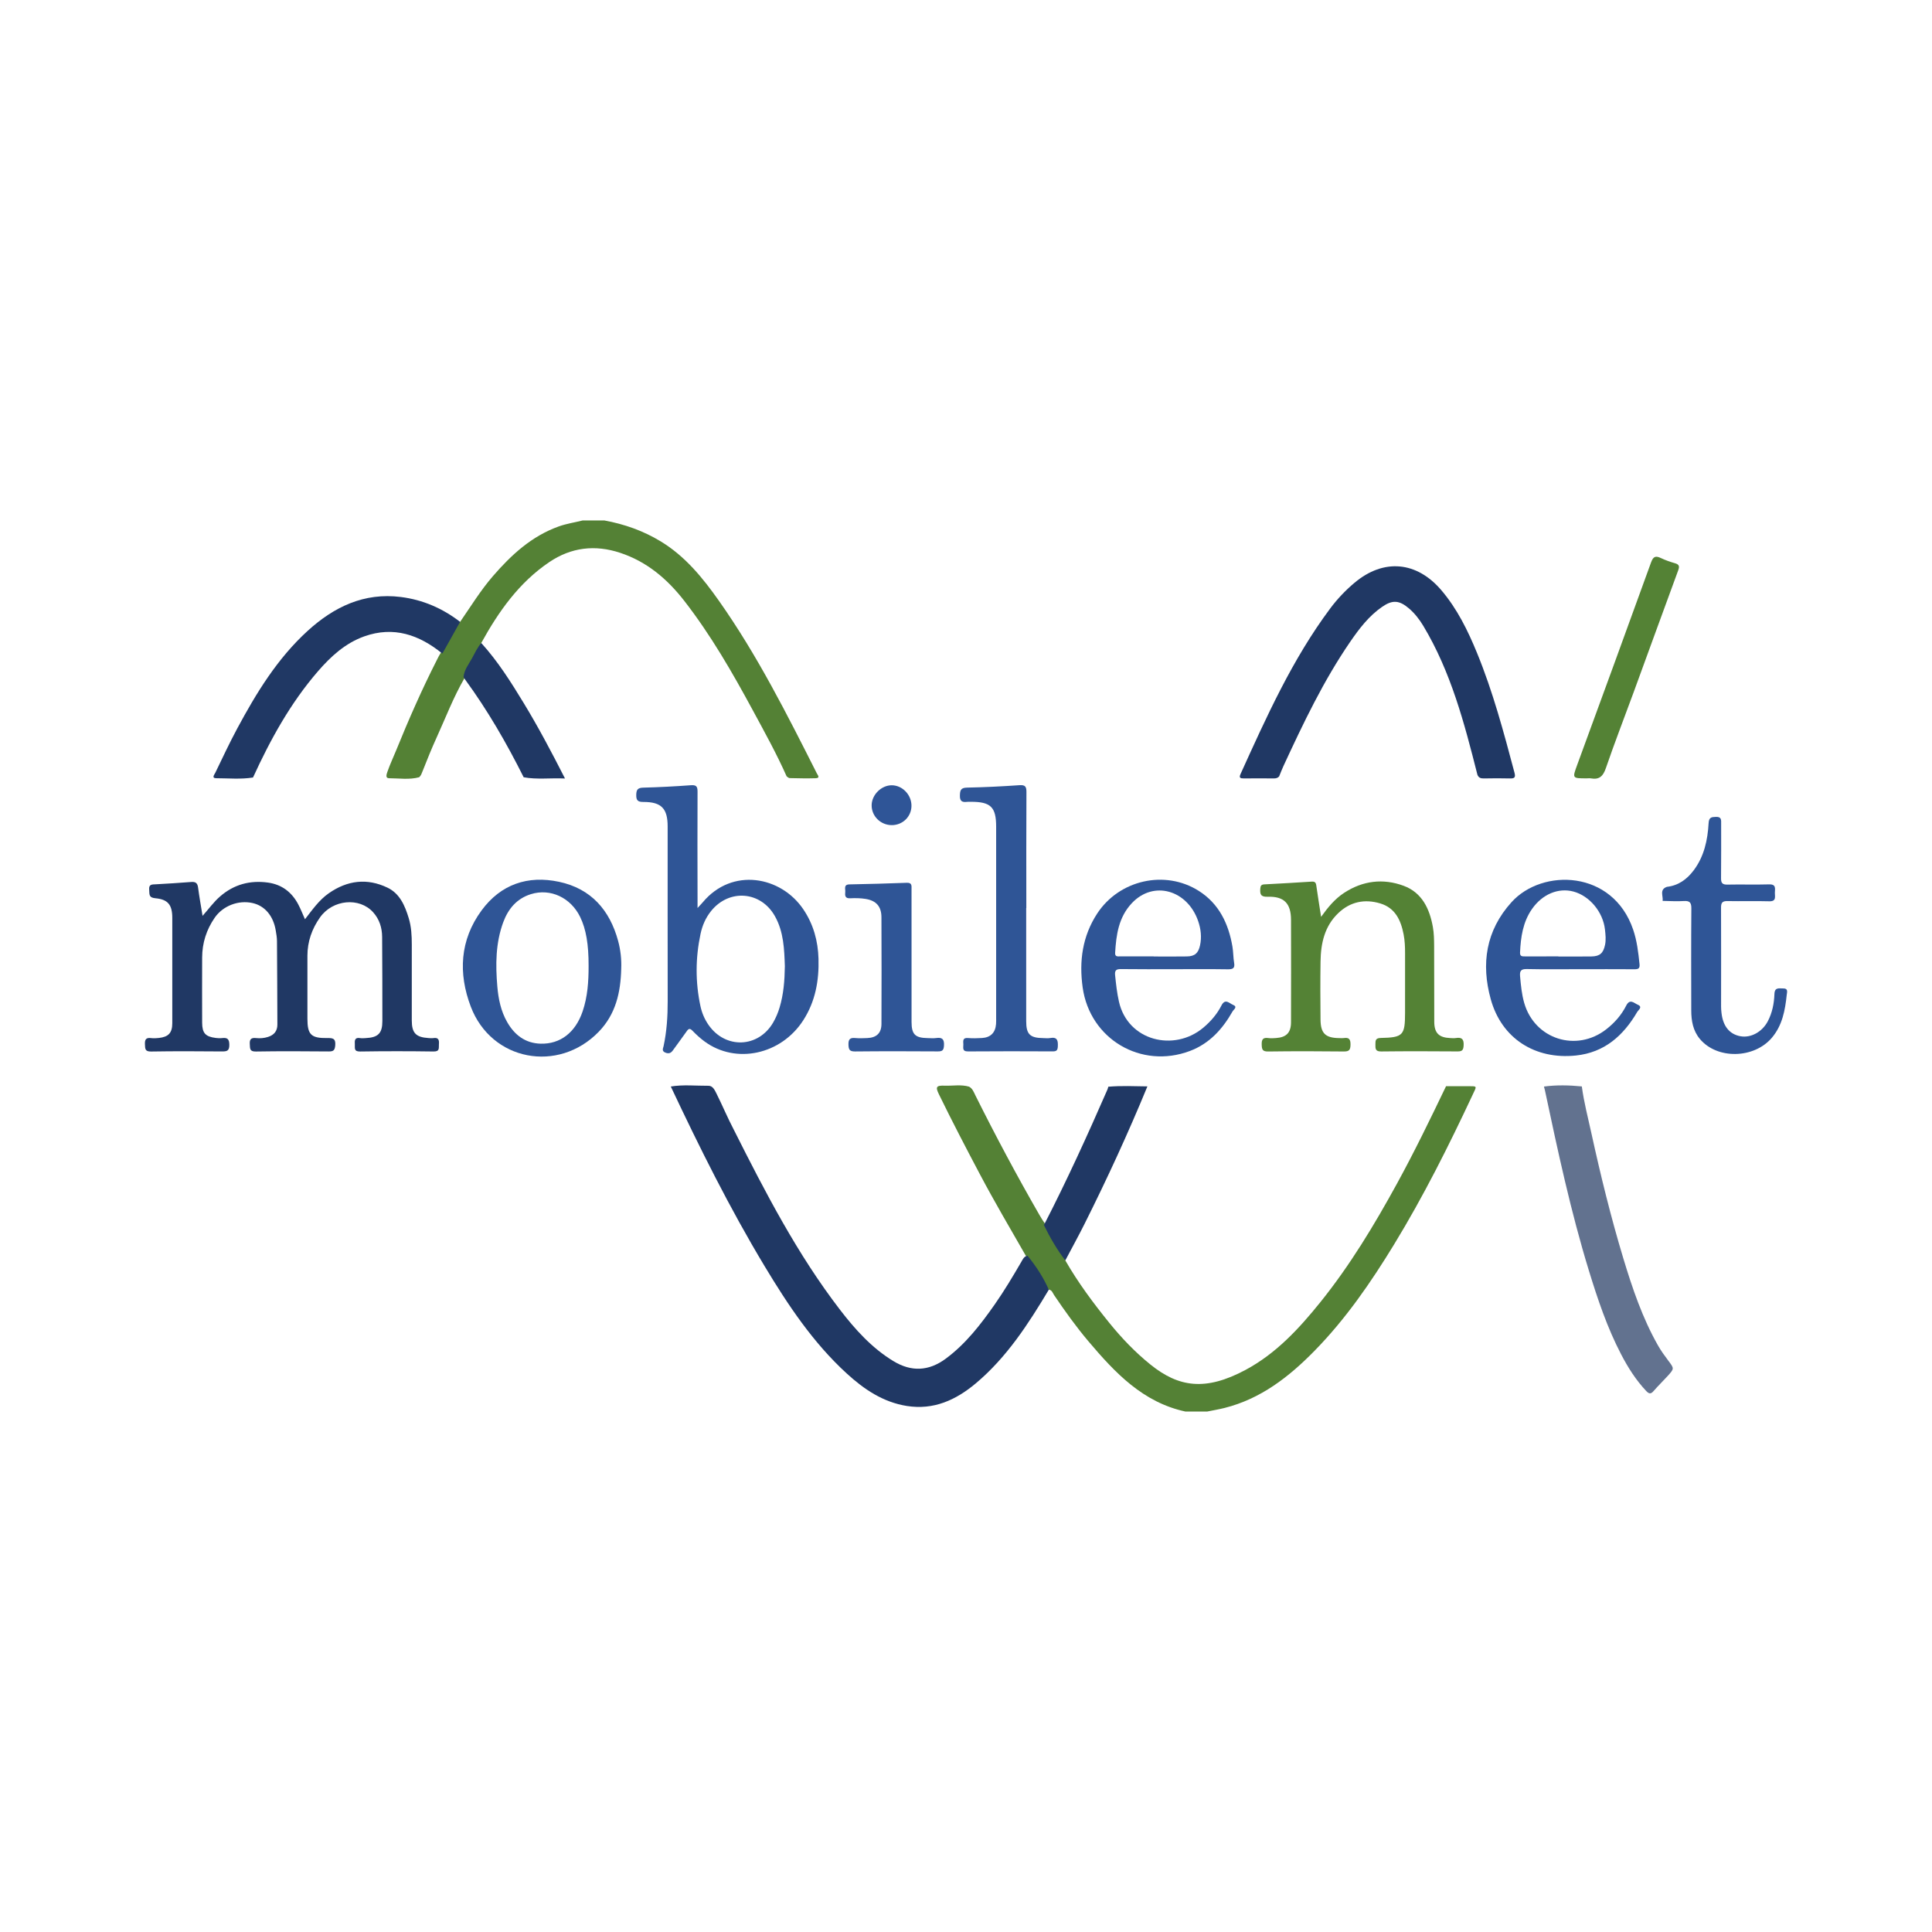 <?xml version="1.0" encoding="utf-8"?>
<!-- Generator: Adobe Illustrator 17.0.0, SVG Export Plug-In . SVG Version: 6.00 Build 0)  -->
<!DOCTYPE svg PUBLIC "-//W3C//DTD SVG 1.1//EN" "http://www.w3.org/Graphics/SVG/1.1/DTD/svg11.dtd">
<svg version="1.1" id="Layer_1" xmlns="http://www.w3.org/2000/svg" xmlns:xlink="http://www.w3.org/1999/xlink" x="0px" y="0px"
	 width="200px" height="200px" viewBox="0 0 200 200" enable-background="new 0 0 200 200" xml:space="preserve">

<g>
	<path fill="#548135" d="M110.28,130.477c1.327,2.313,2.914,4.442,4.59,6.507c1.263,1.556,2.642,2.996,4.209,4.262
		c2.938,2.375,5.716,2.781,9.851,0.57c3.162-1.691,5.55-4.277,7.763-7.028c3.054-3.797,5.559-7.954,7.898-12.217
		c1.82-3.317,3.468-6.721,5.105-10.13c0.732,0,1.464-0.002,2.196,0.001c1.081,0.004,1.004-0.067,0.547,0.908
		c-2.476,5.282-5.084,10.494-8.127,15.479c-2.395,3.923-4.993,7.697-8.22,10.994c-2.642,2.699-5.566,4.981-9.327,5.928
		c-0.588,0.148-1.188,0.247-1.782,0.369c-0.754,0.001-1.509,0.003-2.263,0.004c-4.408-0.95-7.29-4.017-10.036-7.26
		c-1.291-1.526-2.454-3.151-3.573-4.808c-0.141-0.209-0.206-0.515-0.536-0.546c-0.558-0.604-0.954-1.321-1.382-2.014
		c-0.315-0.511-0.611-1.034-0.999-1.497c-1.598-2.789-3.23-5.558-4.734-8.399c-1.458-2.755-2.897-5.519-4.264-8.321
		c-0.377-0.772-0.276-0.923,0.61-0.891c0.836,0.03,1.682-0.141,2.509,0.102l-0.016-0.01c0.38,0.194,0.505,0.577,0.677,0.922
		c2.085,4.177,4.28,8.295,6.61,12.341c0.194,0.337,0.398,0.668,0.626,0.983c0.518,1.019,1.153,1.969,1.731,2.953
		C110.091,129.933,110.227,130.186,110.28,130.477z"/>
	<path fill="#548135" d="M81.433,80.37c-1.039-2.343-2.282-4.583-3.499-6.834c-2.126-3.929-4.348-7.799-7.101-11.339
		c-1.762-2.265-3.867-4.054-6.633-4.969c-2.601-0.861-5.066-0.574-7.341,0.963c-3.136,2.119-5.245,5.117-7.04,8.371
		c-0.029,0.644-0.475,1.101-0.758,1.624c-0.358,0.66-0.714,1.317-0.98,2.021c-1.14,1.958-1.94,4.074-2.875,6.127
		c-0.524,1.149-0.996,2.32-1.458,3.495c-0.089,0.225-0.165,0.459-0.352,0.63c-1.031,0.281-2.081,0.107-3.121,0.104
		c-0.396-0.001-0.262-0.401-0.182-0.636c0.261-0.762,0.608-1.49,0.911-2.236c1.284-3.165,2.657-6.292,4.204-9.339
		c0.132-0.261,0.259-0.526,0.426-0.767c0.508-0.842,0.892-1.755,1.44-2.576c0.157-0.235,0.253-0.526,0.557-0.634
		c1.107-1.602,2.126-3.267,3.405-4.744c1.902-2.197,4.001-4.131,6.807-5.136c0.805-0.288,1.645-0.409,2.467-0.616
		c0.748-0.001,1.496-0.003,2.243-0.004c2.073,0.38,4.023,1.064,5.84,2.166c2.548,1.546,4.365,3.794,6.041,6.168
		c3.961,5.613,7.037,11.735,10.123,17.848c0.088,0.174,0.381,0.489-0.113,0.505c-0.9,0.029-1.803,0.006-2.704-0.013
		C81.637,80.547,81.535,80.433,81.433,80.37z"/>
	<path fill="#203864" d="M152.938,80.187c-1.348-5.325-2.737-10.637-5.605-15.408c-0.404-0.671-0.885-1.289-1.485-1.8
		c-0.999-0.85-1.699-0.901-2.771-0.159c-1.369,0.947-2.365,2.251-3.293,3.601c-2.776,4.04-4.87,8.45-6.923,12.881
		c-0.163,0.352-0.299,0.717-0.447,1.076c-0.142,0.152-0.314,0.206-0.523,0.204c-1.049-0.007-2.098-0.008-3.147,0
		c-0.351,0.003-0.501-0.063-0.323-0.456c2.69-5.931,5.356-11.874,9.281-17.136c0.732-0.981,1.574-1.867,2.508-2.654
		c3.025-2.548,6.456-2.233,9.013,0.781c1.632,1.924,2.723,4.151,3.67,6.457c1.653,4.024,2.771,8.217,3.885,12.411
		c0.123,0.464,0.033,0.613-0.449,0.6c-0.902-0.024-1.805-0.018-2.707-0.001C153.293,80.593,153.052,80.517,152.938,80.187z"/>
	<path fill="#62728F" d="M163.75,112.465c0.218,1.647,0.643,3.253,0.997,4.873c0.952,4.351,2.014,8.674,3.302,12.938
		c0.937,3.101,1.977,6.169,3.585,9.004c0.312,0.549,0.686,1.067,1.067,1.572c0.618,0.822,0.636,0.818-0.082,1.608
		c-0.476,0.524-0.989,1.015-1.45,1.551c-0.294,0.343-0.488,0.265-0.758-0.021c-1.065-1.129-1.881-2.423-2.595-3.793
		c-1.436-2.756-2.42-5.687-3.328-8.643c-1.881-6.127-3.221-12.388-4.549-18.65c-0.03-0.143-0.072-0.283-0.108-0.425
		c0,0-0.014,0.002-0.014,0.002c1.312-0.177,2.625-0.145,3.938-0.014L163.75,112.465z"/>
	<path fill="#2F5596" d="M172.114,93.26c0.077-0.505-0.361-1.167,0.44-1.453c1.194-0.136,2.077-0.78,2.777-1.711
		c1.086-1.445,1.444-3.136,1.544-4.883c0.035-0.605,0.287-0.634,0.762-0.65c0.583-0.02,0.537,0.327,0.536,0.706
		c-0.004,1.88,0.013,3.76-0.011,5.639c-0.007,0.506,0.145,0.677,0.662,0.666c1.44-0.031,2.881,0.02,4.32-0.023
		c0.751-0.023,0.595,0.46,0.59,0.871c-0.005,0.404,0.175,0.902-0.584,0.879c-1.439-0.042-2.881,0.007-4.32-0.022
		c-0.514-0.01-0.67,0.155-0.668,0.667c0.016,3.418,0.004,6.835,0.004,10.253c0,0.219,0.018,0.439,0.043,0.657
		c0.155,1.381,0.828,2.208,1.96,2.416c1.073,0.197,2.248-0.441,2.83-1.544c0.466-0.883,0.655-1.847,0.689-2.824
		c0.025-0.735,0.49-0.57,0.903-0.58c0.546-0.013,0.4,0.384,0.37,0.671c-0.166,1.591-0.453,3.147-1.529,4.423
		c-1.857,2.202-5.697,2.263-7.468,0.127c-0.713-0.86-0.883-1.883-0.885-2.951c-0.006-3.515-0.018-7.031,0.01-10.546
		c0.005-0.613-0.167-0.811-0.778-0.773C173.581,93.321,172.846,93.27,172.114,93.26z"/>
	<path fill="#548235" d="M164.249,80.575c-1.495,0-1.489,0.002-0.984-1.378c2.557-6.986,5.122-13.97,7.649-20.967
		c0.232-0.643,0.48-0.718,1.037-0.453c0.46,0.219,0.949,0.388,1.44,0.529c0.437,0.126,0.491,0.316,0.336,0.735
		c-1.552,4.211-3.079,8.431-4.622,12.645c-0.956,2.611-1.966,5.204-2.867,7.833c-0.286,0.835-0.679,1.216-1.551,1.058
		C164.546,80.553,164.395,80.575,164.249,80.575z"/>
	<path fill="#203864" d="M106.368,129.992c0.882,1.081,1.642,2.238,2.205,3.518c-2.122,3.545-4.354,7.006-7.565,9.699
		c-2.06,1.727-4.36,2.775-7.129,2.337c-2.46-0.39-4.432-1.723-6.218-3.356c-3.496-3.196-6.089-7.098-8.508-11.116
		c-3.614-6.003-6.73-12.27-9.715-18.604l-0.009,0.007c1.299-0.216,2.606-0.068,3.909-0.078c0.433-0.003,0.632,0.409,0.809,0.761
		c0.632,1.262,1.175,2.567,1.831,3.817c3.248,6.457,6.568,12.876,10.997,18.632c1.564,2.032,3.281,3.94,5.512,5.295
		c1.853,1.125,3.653,1.044,5.397-0.239c2.076-1.528,3.623-3.537,5.084-5.621c0.995-1.42,1.882-2.91,2.754-4.408
		C105.879,130.365,105.999,130.053,106.368,129.992z"/>
	<path fill="#203864" d="M45.794,67.66c-2.396-1.947-5.035-2.867-8.082-1.784c-1.962,0.698-3.464,2.074-4.797,3.614
		c-2.846,3.291-4.923,7.062-6.723,10.997c-1.261,0.202-2.531,0.078-3.795,0.075c-0.535-0.001-0.197-0.386-0.11-0.565
		c0.744-1.537,1.466-3.087,2.275-4.59c1.982-3.687,4.156-7.248,7.29-10.104c2.729-2.486,5.844-3.982,9.645-3.502
		c2.272,0.287,4.317,1.173,6.133,2.574C47.018,65.47,46.406,66.565,45.794,67.66z"/>
	<path fill="#203864" d="M20.969,94.809c0.637-0.712,1.145-1.428,1.808-2.005c1.437-1.251,3.103-1.698,4.967-1.439
		c1.436,0.2,2.468,0.995,3.135,2.265c0.249,0.474,0.444,0.976,0.692,1.53c0.76-0.971,1.449-1.98,2.462-2.687
		c1.922-1.343,3.967-1.597,6.082-0.582c1.28,0.614,1.803,1.866,2.195,3.148c0.273,0.894,0.32,1.822,0.319,2.754
		c-0.005,2.612-0.003,5.225-0.001,7.837c0.001,1.304,0.42,1.745,1.724,1.828c0.17,0.011,0.346,0.031,0.512,0.004
		c0.531-0.085,0.61,0.202,0.573,0.634c-0.031,0.37,0.117,0.762-0.546,0.753c-2.539-0.036-5.078-0.038-7.617,0.002
		c-0.667,0.01-0.518-0.377-0.542-0.745c-0.026-0.405-0.009-0.74,0.553-0.643c0.189,0.033,0.39,0.008,0.585-0.001
		c1.275-0.061,1.713-0.502,1.712-1.76c-0.001-2.905-0.002-5.81-0.024-8.715c-0.007-0.952-0.283-1.835-0.936-2.556
		c-1.425-1.575-4.18-1.319-5.492,0.533c-0.836,1.18-1.305,2.504-1.307,3.969c-0.002,2.173-0.003,4.346,0,6.519
		c0.002,1.645,0.374,2.027,2.031,2.006c0.556-0.007,0.913,0.007,0.85,0.751c-0.044,0.52-0.187,0.641-0.679,0.636
		c-2.514-0.022-5.03-0.036-7.544,0.007c-0.654,0.011-0.591-0.318-0.622-0.753c-0.037-0.52,0.135-0.693,0.648-0.639
		c0.41,0.043,0.825,0.013,1.231-0.116c0.638-0.202,0.979-0.612,0.976-1.289c-0.011-2.881-0.019-5.761-0.041-8.642
		c-0.003-0.363-0.068-0.729-0.128-1.089c-0.252-1.515-1.13-2.552-2.392-2.84c-1.476-0.337-3.083,0.292-3.928,1.518
		c-0.858,1.243-1.294,2.616-1.299,4.122c-0.007,2.246-0.008,4.492,0,6.738c0.004,1.083,0.336,1.449,1.4,1.584
		c0.217,0.027,0.442,0.042,0.658,0.016c0.54-0.066,0.75,0.083,0.755,0.694c0.006,0.642-0.26,0.692-0.775,0.688
		c-2.441-0.02-4.883-0.034-7.324,0.008c-0.637,0.011-0.614-0.289-0.636-0.743c-0.025-0.505,0.117-0.716,0.641-0.647
		c0.263,0.035,0.538,0.016,0.804-0.013c0.995-0.109,1.384-0.53,1.385-1.524c0.005-3.638,0.006-7.275,0-10.913
		c-0.002-1.345-0.444-1.911-1.77-2.029c-0.701-0.062-0.579-0.451-0.621-0.886c-0.056-0.587,0.32-0.534,0.691-0.556
		c1.219-0.071,2.438-0.139,3.654-0.239c0.46-0.038,0.657,0.113,0.717,0.576C20.629,92.833,20.803,93.781,20.969,94.809z"/>
	<path fill="#548235" d="M136.76,94.912c0.721-1.008,1.437-1.867,2.385-2.486c1.931-1.261,4.035-1.516,6.162-0.728
		c1.906,0.706,2.688,2.384,3.025,4.272c0.115,0.644,0.125,1.312,0.129,1.969c0.015,2.612,0,5.224,0.013,7.836
		c0.006,1.165,0.481,1.634,1.642,1.684c0.195,0.008,0.395,0.03,0.585-0.001c0.632-0.103,0.854,0.117,0.813,0.781
		c-0.03,0.485-0.169,0.607-0.633,0.604c-2.636-0.019-5.273-0.027-7.909,0.004c-0.602,0.007-0.594-0.297-0.59-0.723
		c0.003-0.398-0.006-0.665,0.556-0.675c2.311-0.044,2.513-0.278,2.513-2.609c0-2.05-0.003-4.101,0.001-6.151
		c0.002-0.66-0.025-1.317-0.151-1.966c-0.284-1.461-0.864-2.735-2.421-3.201c-1.615-0.484-3.103-0.179-4.343,1.005
		c-1.428,1.363-1.807,3.137-1.835,5.012c-0.03,2.001-0.021,4.003-0.002,6.005c0.014,1.444,0.511,1.909,1.965,1.92
		c0.146,0.001,0.296,0.019,0.439-0.003c0.545-0.085,0.709,0.125,0.7,0.679c-0.008,0.526-0.121,0.716-0.689,0.709
		c-2.612-0.031-5.224-0.034-7.835,0.002c-0.593,0.008-0.653-0.215-0.669-0.716c-0.018-0.556,0.149-0.751,0.694-0.675
		c0.263,0.037,0.537,0.017,0.804-0.003c1.062-0.076,1.534-0.563,1.536-1.631c0.008-3.539,0.012-7.079,0-10.618
		c-0.006-1.691-0.723-2.432-2.424-2.376c-0.734,0.024-0.793-0.278-0.756-0.842c0.02-0.306,0.112-0.424,0.426-0.44
		c1.633-0.083,3.266-0.179,4.898-0.285c0.311-0.02,0.428,0.083,0.471,0.389C136.405,92.686,136.575,93.717,136.76,94.912z"/>
	<path fill="#2F5596" d="M106.231,94c0,3.906-0.001,7.813,0.001,11.719c0.001,1.345,0.387,1.727,1.747,1.744
		c0.244,0.003,0.495,0.037,0.731-0.006c0.757-0.14,0.825,0.28,0.796,0.872c-0.018,0.371-0.119,0.512-0.507,0.51
		c-2.93-0.013-5.86-0.021-8.789,0.004c-0.636,0.005-0.474-0.395-0.484-0.729c-0.011-0.33-0.101-0.705,0.472-0.658
		c0.485,0.04,0.977,0.028,1.464-0.002c0.887-0.055,1.38-0.556,1.448-1.44c0.019-0.243,0.011-0.488,0.011-0.732
		c0-6.568,0.001-13.135,0-19.703c0-2.037-0.562-2.585-2.632-2.577c-0.122,0.001-0.245-0.009-0.366,0.005
		c-0.482,0.055-0.768-0.027-0.754-0.642c0.013-0.555,0.086-0.819,0.739-0.832c1.805-0.035,3.61-0.126,5.412-0.25
		c0.592-0.041,0.74,0.123,0.737,0.704c-0.024,4.004-0.012,8.008-0.012,12.012C106.239,94,106.235,94,106.231,94z"/>
	<path fill="#2F5596" d="M94.363,99.07c0,2.244-0.003,4.488,0.001,6.733c0.002,1.275,0.375,1.642,1.666,1.66
		c0.293,0.004,0.59,0.035,0.877-0.006c0.634-0.092,0.853,0.121,0.813,0.785c-0.029,0.493-0.181,0.602-0.64,0.599
		c-2.854-0.018-5.708-0.025-8.562,0.005c-0.573,0.006-0.671-0.196-0.685-0.715c-0.016-0.572,0.185-0.724,0.712-0.674
		c0.411,0.04,0.829,0.019,1.243,0.002c0.952-0.039,1.457-0.516,1.46-1.459c0.014-3.683,0.015-7.367-0.002-11.05
		c-0.005-1.11-0.536-1.716-1.641-1.895c-0.525-0.085-1.07-0.091-1.603-0.065c-0.537,0.026-0.536-0.298-0.502-0.655
		c0.031-0.317-0.198-0.771,0.443-0.783c1.975-0.038,3.951-0.089,5.925-0.166c0.556-0.022,0.493,0.314,0.493,0.659
		C94.362,94.386,94.363,96.728,94.363,99.07z"/>
	<path fill="#2F5597" d="M92.316,81.291c1.112,0.005,2.059,1.004,2.039,2.151c-0.019,1.104-0.91,1.971-2.028,1.975
		c-1.169,0.004-2.116-0.936-2.094-2.079C90.254,82.261,91.246,81.286,92.316,81.291z"/>
	<path fill="#203864" d="M114.731,112.497c1.348-0.117,2.698-0.052,4.048-0.034c-1.99,4.841-4.182,9.59-6.525,14.269
		c-0.631,1.261-1.314,2.497-1.973,3.745c-0.877-1.135-1.587-2.371-2.216-3.656c2.37-4.599,4.513-9.304,6.582-14.044
		C114.685,112.688,114.703,112.591,114.731,112.497z"/>
	<path fill="#203864" d="M54.21,80.462c-1.766-3.529-3.733-6.937-6.067-10.125c-0.057-0.078-0.106-0.162-0.159-0.244
		c0.066-0.762,0.547-1.336,0.891-1.972c0.289-0.535,0.544-1.091,0.945-1.559c1.728,1.904,3.089,4.07,4.417,6.255
		c1.503,2.475,2.856,5.034,4.252,7.773C56.981,80.52,55.596,80.717,54.21,80.462z"/>
	<path fill="#2F5596" d="M84.731,99.248c-0.052-1.839-0.523-3.56-1.564-5.106c-2.325-3.455-7.377-4.369-10.404-0.751
		c-0.123,0.147-0.259,0.284-0.553,0.606c0-0.48,0-0.738,0-0.996c-0.004-3.686-0.02-7.372,0-11.058
		c0.003-0.569-0.166-0.694-0.712-0.655c-1.63,0.119-3.264,0.207-4.897,0.248c-0.578,0.014-0.728,0.198-0.737,0.762
		c-0.01,0.607,0.209,0.72,0.761,0.72c1.845,0.001,2.49,0.682,2.49,2.537c0.001,6.029-0.006,12.059,0.004,18.088
		c0.003,1.566-0.096,3.119-0.425,4.653c-0.051,0.236-0.221,0.502,0.177,0.667c0.367,0.152,0.586,0.054,0.797-0.244
		c0.465-0.657,0.955-1.296,1.415-1.956c0.196-0.282,0.33-0.345,0.603-0.062c0.388,0.402,0.807,0.785,1.257,1.115
		c3.247,2.382,7.924,1.363,10.215-2.204C84.408,103.667,84.795,101.508,84.731,99.248z M80.704,104.293
		c-0.162,0.54-0.377,1.056-0.659,1.544c-1.529,2.652-4.953,2.783-6.702,0.256c-0.409-0.59-0.683-1.24-0.833-1.937
		c-0.535-2.494-0.52-4.991,0.01-7.482c0.184-0.866,0.53-1.668,1.095-2.369c1.867-2.315,5.145-2.058,6.602,0.532
		c0.92,1.637,0.97,3.45,1.031,5.18C81.226,101.516,81.116,102.924,80.704,104.293z"/>
	<path fill="#2F5596" d="M63.988,97.404c-0.867-3.201-2.809-5.414-6.112-6.119c-3.241-0.692-6.031,0.254-8.022,2.959
		c-2.259,3.07-2.425,6.525-1.12,9.96c2.134,5.621,9.047,6.924,13.241,2.609c1.766-1.817,2.274-4.082,2.332-6.507
		C64.349,99.32,64.244,98.348,63.988,97.404z M60.314,104.695c-0.742,2.187-2.31,3.403-4.351,3.346
		c-1.587-0.044-2.691-0.895-3.456-2.226c-0.657-1.143-0.916-2.411-1.025-3.704c-0.189-2.247-0.182-4.484,0.613-6.641
		c0.515-1.397,1.41-2.456,2.869-2.909c2.023-0.63,4.131,0.371,5.099,2.374c0.606,1.253,0.875,2.821,0.868,5.071
		C60.933,101.597,60.83,103.176,60.314,104.695z"/>
	<path fill="#2F5596" d="M127.644,104.022c-0.373-0.148-0.807-0.707-1.198,0.062c-0.458,0.9-1.115,1.661-1.889,2.309
		c-3.007,2.518-7.797,1.372-8.721-2.692c-0.207-0.909-0.306-1.826-0.401-2.748c-0.049-0.473,0.091-0.641,0.59-0.634
		c1.855,0.026,3.71,0.011,5.565,0.011c1.831,0,3.661-0.017,5.492,0.011c0.519,0.008,0.777-0.081,0.674-0.674
		c-0.095-0.551-0.08-1.121-0.174-1.672c-0.403-2.378-1.393-4.446-3.484-5.771c-3.501-2.219-8.244-1.132-10.517,2.346
		c-1.533,2.345-1.884,4.937-1.504,7.652c0.748,5.344,6.052,8.481,11.104,6.574c2.018-0.761,3.377-2.263,4.411-4.092
		C127.7,104.512,128.16,104.228,127.644,104.022z M117.166,93.497c2.252-2.396,5.756-1.358,6.867,1.851
		c0.279,0.807,0.382,1.663,0.193,2.521c-0.178,0.805-0.539,1.126-1.364,1.141c-1.145,0.021-2.29,0.005-3.436,0.005
		c0-0.003,0-0.007,0-0.01c-1.145,0-2.291,0.003-3.436-0.003c-0.252-0.001-0.578,0.081-0.552-0.362
		C115.547,96.77,115.799,94.952,117.166,93.497z"/>
	<path fill="#2F5596" d="M169.537,104.005c-0.378-0.16-0.809-0.665-1.193,0.097c-0.488,0.967-1.198,1.774-2.058,2.446
		c-3.095,2.42-7.429,1.029-8.502-2.732c-0.256-0.897-0.342-1.819-0.426-2.744c-0.05-0.557,0.085-0.771,0.699-0.757
		c1.83,0.042,3.662,0.015,5.493,0.015c1.88,0,3.76-0.007,5.639,0.006c0.387,0.003,0.581-0.063,0.534-0.523
		c-0.124-1.215-0.263-2.417-0.662-3.586c-2.11-6.183-9.391-6.369-12.587-2.837c-2.666,2.948-3.162,6.388-2.154,10.042
		c1.125,4.081,4.598,6.274,8.812,5.835c2.965-0.309,4.92-2.059,6.356-4.517C169.611,104.543,170.086,104.238,169.537,104.005z
		 M158.592,94.099c1.074-1.539,2.735-2.224,4.293-1.806c1.67,0.449,3.059,2.114,3.26,3.931c0.058,0.531,0.121,1.064,0.006,1.6
		c-0.182,0.846-0.534,1.173-1.401,1.187c-1.144,0.019-2.289,0.005-3.434,0.005c0-0.004,0-0.007,0-0.011
		c-1.145,0-2.289-0.001-3.434,0.001c-0.278,0-0.547,0.021-0.528-0.395C157.425,97.012,157.648,95.452,158.592,94.099z"/>
</g>
</svg>
